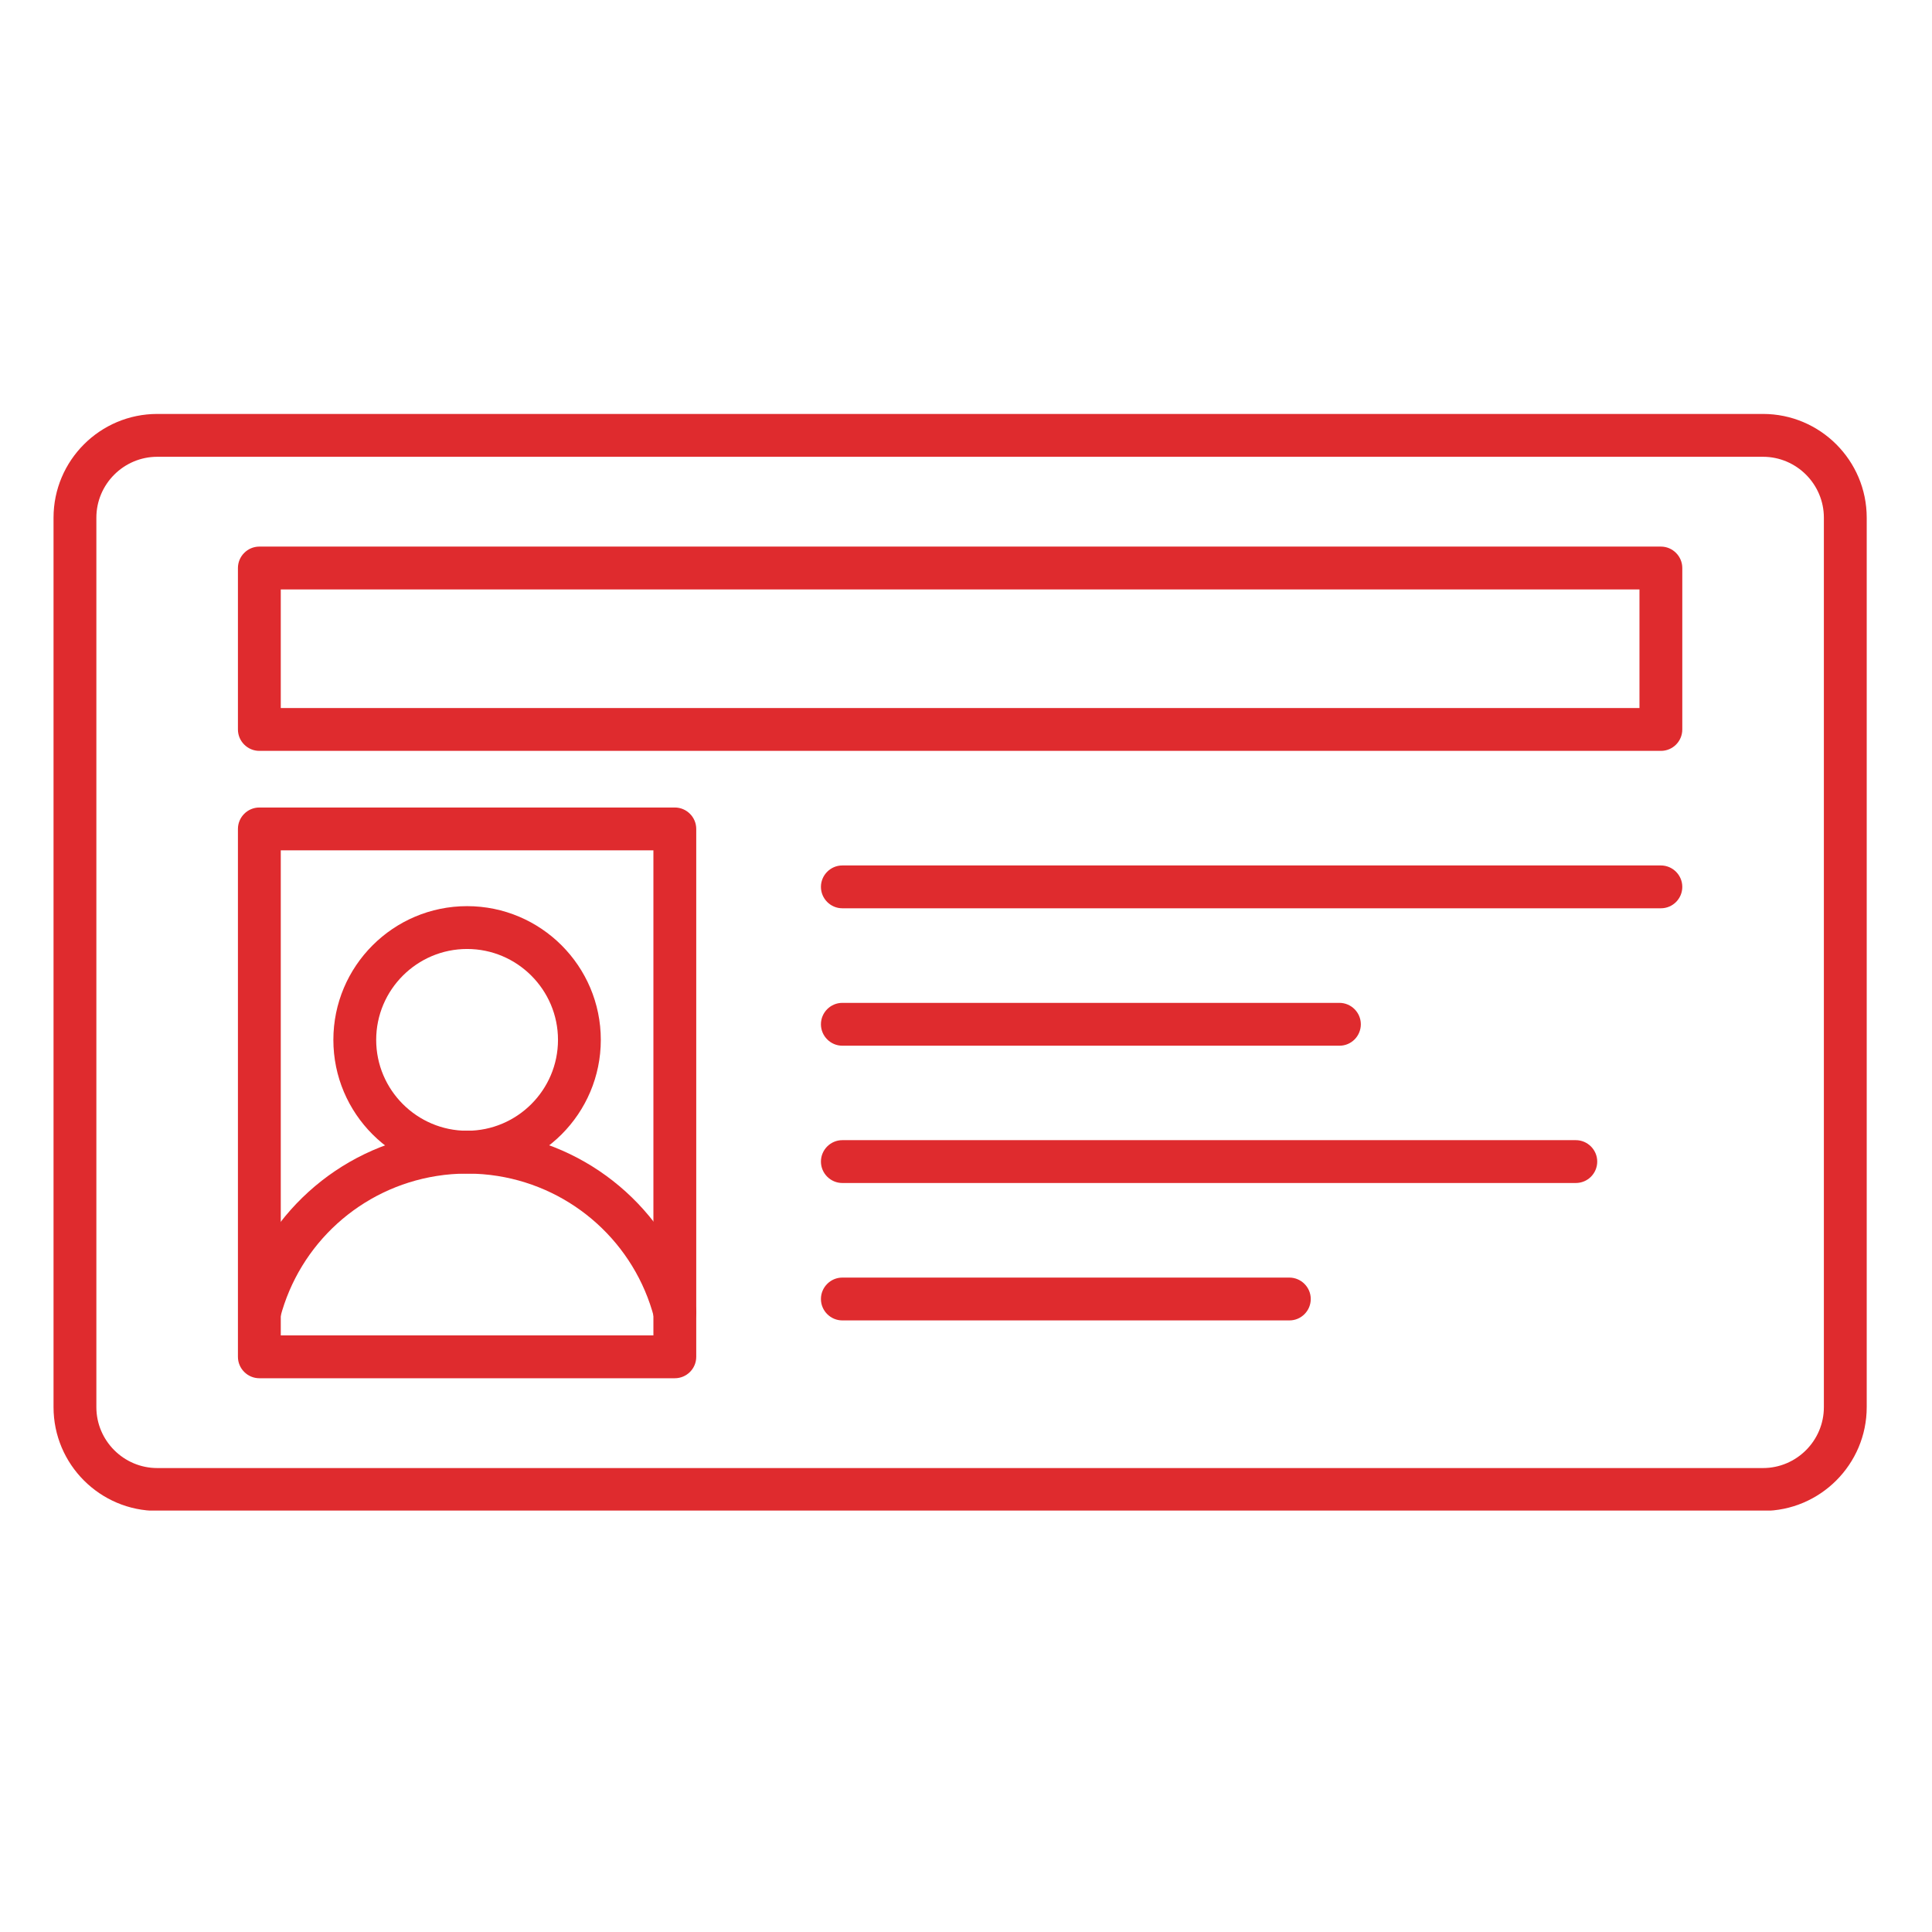 <?xml version="1.0" encoding="UTF-8"?> <svg xmlns="http://www.w3.org/2000/svg" xmlns:xlink="http://www.w3.org/1999/xlink" width="1080" zoomAndPan="magnify" viewBox="0 0 810 810" height="1080" preserveAspectRatio="xMidYMid meet" version="1.0"><defs><clipPath id="359a8a123f"><path d="M 22.445 173.555 L 782.629 173.555 L 782.629 633.305 L 22.445 633.305 Z M 22.445 173.555 " clip-rule="nonzero"></path></clipPath></defs><g clip-path="url(#359a8a123f)"><path fill="#df2b2e" d="M 65.938 191.508 C 51.875 191.508 40.402 202.98 40.402 217.043 L 40.402 589.953 C 40.402 604.016 51.875 615.488 65.938 615.488 L 739.133 615.488 C 753.195 615.488 764.668 604.016 764.668 589.953 L 764.668 217.043 C 764.668 202.98 753.195 191.508 739.133 191.508 Z M 739.133 633.449 L 65.938 633.449 C 41.949 633.449 22.445 613.949 22.445 589.953 L 22.445 217.043 C 22.445 193.055 41.949 173.547 65.938 173.547 L 739.133 173.547 C 763.129 173.547 782.629 193.055 782.629 217.043 L 782.629 589.953 C 782.629 613.891 763.129 633.449 739.133 633.449 " fill-opacity="1" fill-rule="nonzero"></path></g><path fill="#df2b2e" d="M 282.922 559.125 C 278.93 559.125 275.285 556.434 274.238 552.445 C 266.109 521.363 240.324 498.074 208.648 493.035 C 200.266 491.691 191.441 491.691 183.055 493.035 C 151.332 498.074 125.598 521.363 117.465 552.445 C 116.223 557.23 111.281 560.121 106.492 558.828 C 101.707 557.578 98.809 552.645 100.109 547.855 C 110.086 509.891 141.562 481.41 180.262 475.273 C 190.496 473.633 201.27 473.633 211.492 475.273 C 250.25 481.41 281.68 509.891 291.648 547.855 C 292.898 552.645 290.055 557.578 285.262 558.828 C 284.414 559.027 283.672 559.125 282.922 559.125 " fill-opacity="1" fill-rule="nonzero"></path><path fill="#df2b2e" d="M 117.715 559.875 L 273.941 559.875 L 273.941 356.508 L 117.715 356.508 Z M 282.922 577.832 L 108.734 577.832 C 103.801 577.832 99.754 573.789 99.754 568.855 L 99.754 347.531 C 99.754 342.594 103.801 338.551 108.734 338.551 L 282.922 338.551 C 287.855 338.551 291.902 342.594 291.902 347.531 L 291.902 568.855 C 291.902 573.84 287.855 577.832 282.922 577.832 " fill-opacity="1" fill-rule="nonzero"></path><path fill="#df2b2e" d="M 696.336 380.801 L 353.148 380.801 C 348.215 380.801 344.18 376.766 344.18 371.824 C 344.18 366.887 348.215 362.844 353.148 362.844 L 696.336 362.844 C 701.27 362.844 705.309 366.887 705.309 371.824 C 705.309 376.766 701.32 380.801 696.336 380.801 " fill-opacity="1" fill-rule="nonzero"></path><path fill="#df2b2e" d="M 561.605 438.418 L 353.148 438.418 C 348.215 438.418 344.18 434.371 344.18 429.438 C 344.18 424.496 348.215 420.457 353.148 420.457 L 561.559 420.457 C 566.492 420.457 570.535 424.496 570.535 429.438 C 570.535 434.371 566.543 438.418 561.605 438.418 " fill-opacity="1" fill-rule="nonzero"></path><path fill="#df2b2e" d="M 660.668 495.977 L 353.148 495.977 C 348.215 495.977 344.18 491.938 344.18 486.996 C 344.18 482.062 348.215 478.016 353.148 478.016 L 660.668 478.016 C 665.609 478.016 669.645 482.062 669.645 486.996 C 669.645 491.938 665.66 495.977 660.668 495.977 " fill-opacity="1" fill-rule="nonzero"></path><path fill="#df2b2e" d="M 540.602 553.59 L 353.148 553.59 C 348.215 553.59 344.18 549.555 344.18 544.609 C 344.18 539.676 348.215 535.633 353.148 535.633 L 540.559 535.633 C 545.492 535.633 549.539 539.676 549.539 544.609 C 549.539 549.555 545.543 553.59 540.602 553.59 " fill-opacity="1" fill-rule="nonzero"></path><path fill="#df2b2e" d="M 117.715 296.852 L 687.355 296.852 L 687.355 247.121 L 117.715 247.121 Z M 696.336 314.809 L 108.734 314.809 C 103.801 314.809 99.754 310.773 99.754 305.832 L 99.754 238.141 C 99.754 233.207 103.801 229.16 108.734 229.16 L 696.336 229.16 C 701.27 229.16 705.309 233.207 705.309 238.141 L 705.309 305.832 C 705.309 310.773 701.32 314.809 696.336 314.809 " fill-opacity="1" fill-rule="nonzero"></path><path fill="#df2b2e" d="M 195.832 397.863 C 174.828 397.863 157.719 414.973 157.719 435.973 C 157.719 456.969 174.828 474.078 195.832 474.078 C 216.832 474.078 233.941 456.969 233.941 435.973 C 233.941 414.973 216.832 397.863 195.832 397.863 Z M 195.832 492.039 C 164.898 492.039 139.766 466.895 139.766 435.973 C 139.766 405.047 164.898 379.906 195.832 379.906 C 226.758 379.906 251.891 405.047 251.891 435.973 C 251.891 466.848 226.758 492.039 195.832 492.039 " fill-opacity="1" fill-rule="nonzero"></path></svg> 